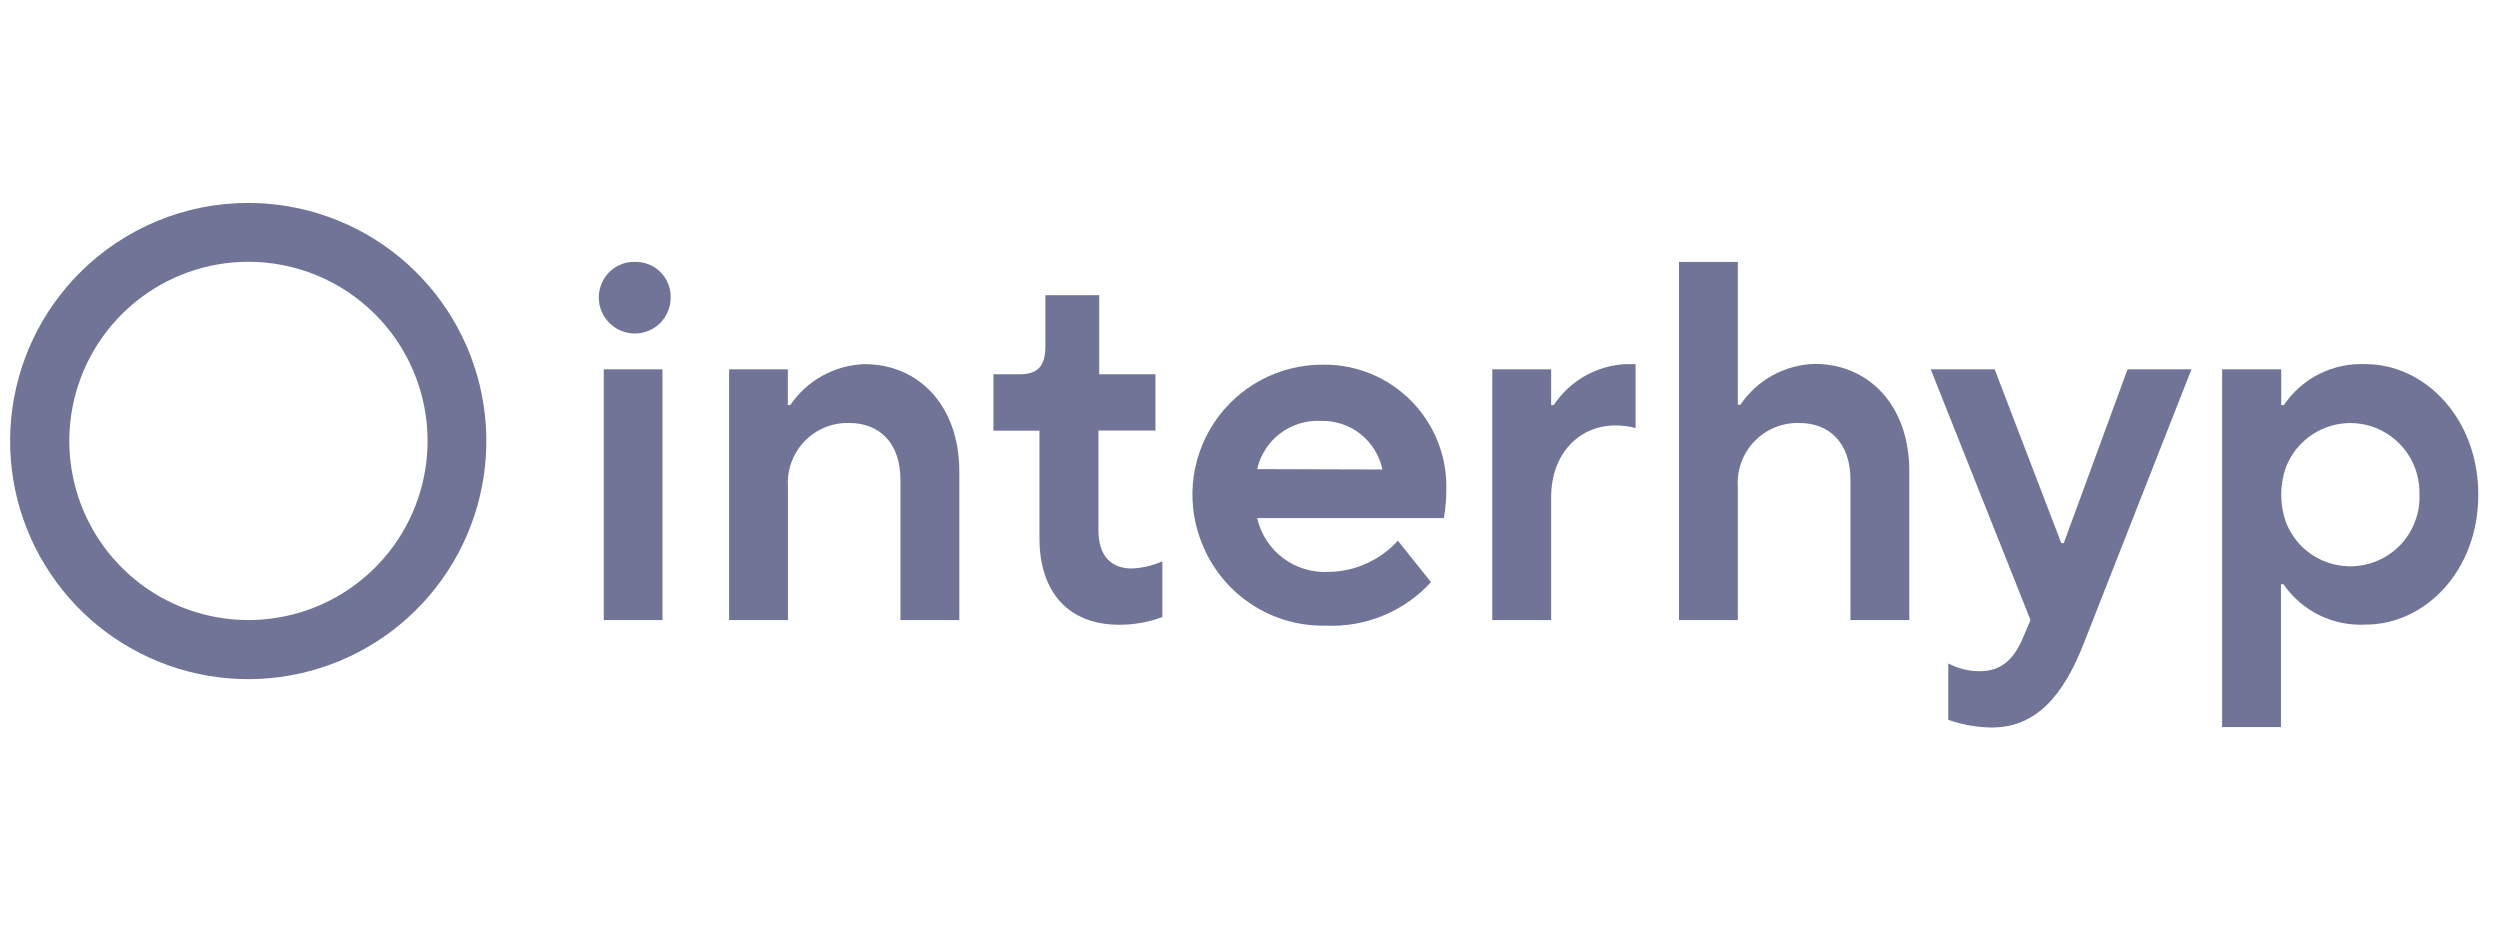 <?xml version="1.0" encoding="UTF-8"?>
<svg xmlns="http://www.w3.org/2000/svg" width="149" height="56" viewBox="0 0 149 56" fill="none">
  <path d="M14.785 15.602C12.314 15.607 9.921 16.469 8.015 18.041C6.108 19.613 4.806 21.797 4.33 24.222C3.854 26.647 4.234 29.162 5.405 31.338C6.576 33.514 8.465 35.216 10.751 36.155C13.037 37.093 15.577 37.21 17.939 36.485C20.302 35.76 22.339 34.238 23.705 32.179C25.071 30.119 25.68 27.65 25.428 25.192C25.177 22.734 24.08 20.439 22.326 18.699C20.32 16.71 17.609 15.597 14.785 15.602ZM14.785 12.095C18.069 12.092 21.252 13.229 23.791 15.31C26.331 17.392 28.07 20.29 28.712 23.51C29.355 26.73 28.86 30.074 27.314 32.97C25.767 35.867 23.264 38.138 20.231 39.396C17.198 40.653 13.822 40.82 10.68 39.868C7.537 38.916 4.822 36.904 2.997 34.174C1.172 31.444 0.35 28.166 0.671 24.898C0.992 21.63 2.437 18.574 4.759 16.252C6.08 14.93 7.649 13.882 9.376 13.169C11.104 12.455 12.955 12.09 14.824 12.095H14.785Z" fill="#707497"></path>
  <path d="M37.811 15.61C38.097 15.599 38.382 15.646 38.648 15.75C38.914 15.854 39.157 16.012 39.359 16.213C39.562 16.413 39.72 16.653 39.824 16.918C39.93 17.178 39.98 17.458 39.971 17.739C39.97 18.304 39.748 18.846 39.352 19.248C38.949 19.651 38.403 19.877 37.834 19.877C37.265 19.877 36.719 19.651 36.317 19.248C35.914 18.846 35.688 18.3 35.688 17.731C35.688 17.162 35.914 16.616 36.317 16.213C36.516 16.016 36.753 15.861 37.013 15.757C37.276 15.65 37.558 15.6 37.842 15.61H37.811ZM35.984 22.012H39.483V36.955H35.984V22.012Z" fill="#707497"></path>
  <path d="M43.447 22.013H46.955V24.142H47.102C47.594 23.414 48.253 22.814 49.023 22.39C49.792 21.966 50.652 21.73 51.53 21.703C54.728 21.703 57.175 24.142 57.175 28.106V36.955H53.667V28.594C53.667 26.433 52.444 25.21 50.617 25.21C50.119 25.196 49.624 25.286 49.163 25.475C48.702 25.664 48.286 25.948 47.942 26.307C47.598 26.667 47.333 27.095 47.164 27.563C46.995 28.032 46.926 28.53 46.962 29.027V36.955H43.455V22.013H43.447Z" fill="#707497"></path>
  <path d="M61.959 25.667H59.21V22.307H60.759C61.827 22.307 62.307 21.85 62.307 20.634V17.592H65.513V22.307H68.865V25.659H65.466V31.598C65.466 33.146 66.24 33.882 67.448 33.882C68.079 33.856 68.699 33.712 69.275 33.456V36.777C68.446 37.087 67.567 37.242 66.682 37.234C63.786 37.234 61.951 35.407 61.951 32.054V25.667H61.959Z" fill="#707497"></path>
  <path d="M85.287 34.695C84.498 35.558 83.528 36.238 82.447 36.686C81.367 37.134 80.2 37.34 79.031 37.288C77.48 37.326 75.953 36.897 74.648 36.056C73.343 35.215 72.321 34.002 71.715 32.573C71.198 31.389 70.986 30.095 71.097 28.808C71.209 27.521 71.641 26.282 72.353 25.205C73.066 24.127 74.037 23.245 75.177 22.639C76.318 22.033 77.593 21.722 78.884 21.734C79.86 21.726 80.828 21.915 81.729 22.29C82.631 22.665 83.447 23.217 84.13 23.915C84.813 24.612 85.349 25.44 85.704 26.349C86.06 27.258 86.229 28.23 86.201 29.205C86.198 29.766 86.149 30.325 86.054 30.878H74.928C75.144 31.83 75.692 32.676 76.473 33.263C77.254 33.849 78.219 34.14 79.194 34.083C79.972 34.077 80.74 33.905 81.447 33.58C82.156 33.263 82.792 32.801 83.313 32.225L85.287 34.695ZM82.392 27.982C82.218 27.146 81.755 26.399 81.086 25.869C80.417 25.34 79.582 25.063 78.73 25.086C77.859 25.039 76.999 25.302 76.303 25.828C75.608 26.353 75.121 27.108 74.928 27.959L82.392 27.982Z" fill="#707497"></path>
  <path d="M88.941 22.013H92.449V24.142H92.603C93.075 23.43 93.706 22.839 94.447 22.416C95.188 21.992 96.017 21.748 96.87 21.703H97.481V25.512C97.083 25.403 96.671 25.351 96.258 25.357C94.129 25.357 92.449 27.037 92.449 29.631V36.955H88.941V22.013Z" fill="#707497"></path>
  <path d="M100.075 15.61H103.575V24.126H103.722C104.215 23.399 104.873 22.798 105.643 22.374C106.413 21.95 107.272 21.715 108.15 21.687C111.348 21.687 113.795 24.126 113.795 28.09V36.955H110.287V28.593C110.287 26.433 109.064 25.21 107.237 25.21C106.739 25.196 106.243 25.286 105.782 25.475C105.321 25.664 104.905 25.947 104.56 26.307C104.215 26.666 103.949 27.094 103.779 27.563C103.61 28.031 103.54 28.53 103.575 29.027V36.955H100.067V15.61H100.075Z" fill="#707497"></path>
  <path d="M116.141 39.549C116.704 39.846 117.331 40.002 117.968 40.006C119.346 40.006 120.043 39.231 120.562 38.024L121.018 36.955L115.072 22.012H118.882L122.853 32.372H123L126.802 22.012H130.611L124.2 38.326C122.954 41.531 121.305 43.358 118.711 43.358C117.827 43.35 116.951 43.196 116.117 42.901V39.549H116.141Z" fill="#707497"></path>
  <path d="M132.453 22.012H135.961V24.142H136.116C136.651 23.351 137.381 22.711 138.235 22.284C139.09 21.857 140.039 21.657 140.993 21.703C144.501 21.703 147.706 24.908 147.706 29.484C147.706 34.06 144.501 37.226 141.001 37.226C140.045 37.279 139.091 37.086 138.232 36.664C137.372 36.243 136.635 35.607 136.092 34.818H135.945V43.335H132.438V22.012H132.453ZM144.199 29.484C144.225 28.651 144 27.829 143.553 27.126C143.105 26.423 142.456 25.871 141.69 25.543C140.923 25.215 140.073 25.13 139.256 25.297C138.438 25.464 137.691 25.877 137.114 26.48C136.732 26.879 136.432 27.35 136.232 27.866C135.871 28.914 135.871 30.053 136.232 31.102C136.433 31.619 136.733 32.092 137.114 32.496C137.5 32.892 137.961 33.208 138.469 33.425C139.237 33.75 140.084 33.835 140.901 33.669C141.718 33.504 142.465 33.094 143.045 32.496C143.431 32.096 143.732 31.622 143.928 31.102C144.129 30.587 144.222 30.036 144.199 29.484Z" fill="#707497"></path>
</svg>
